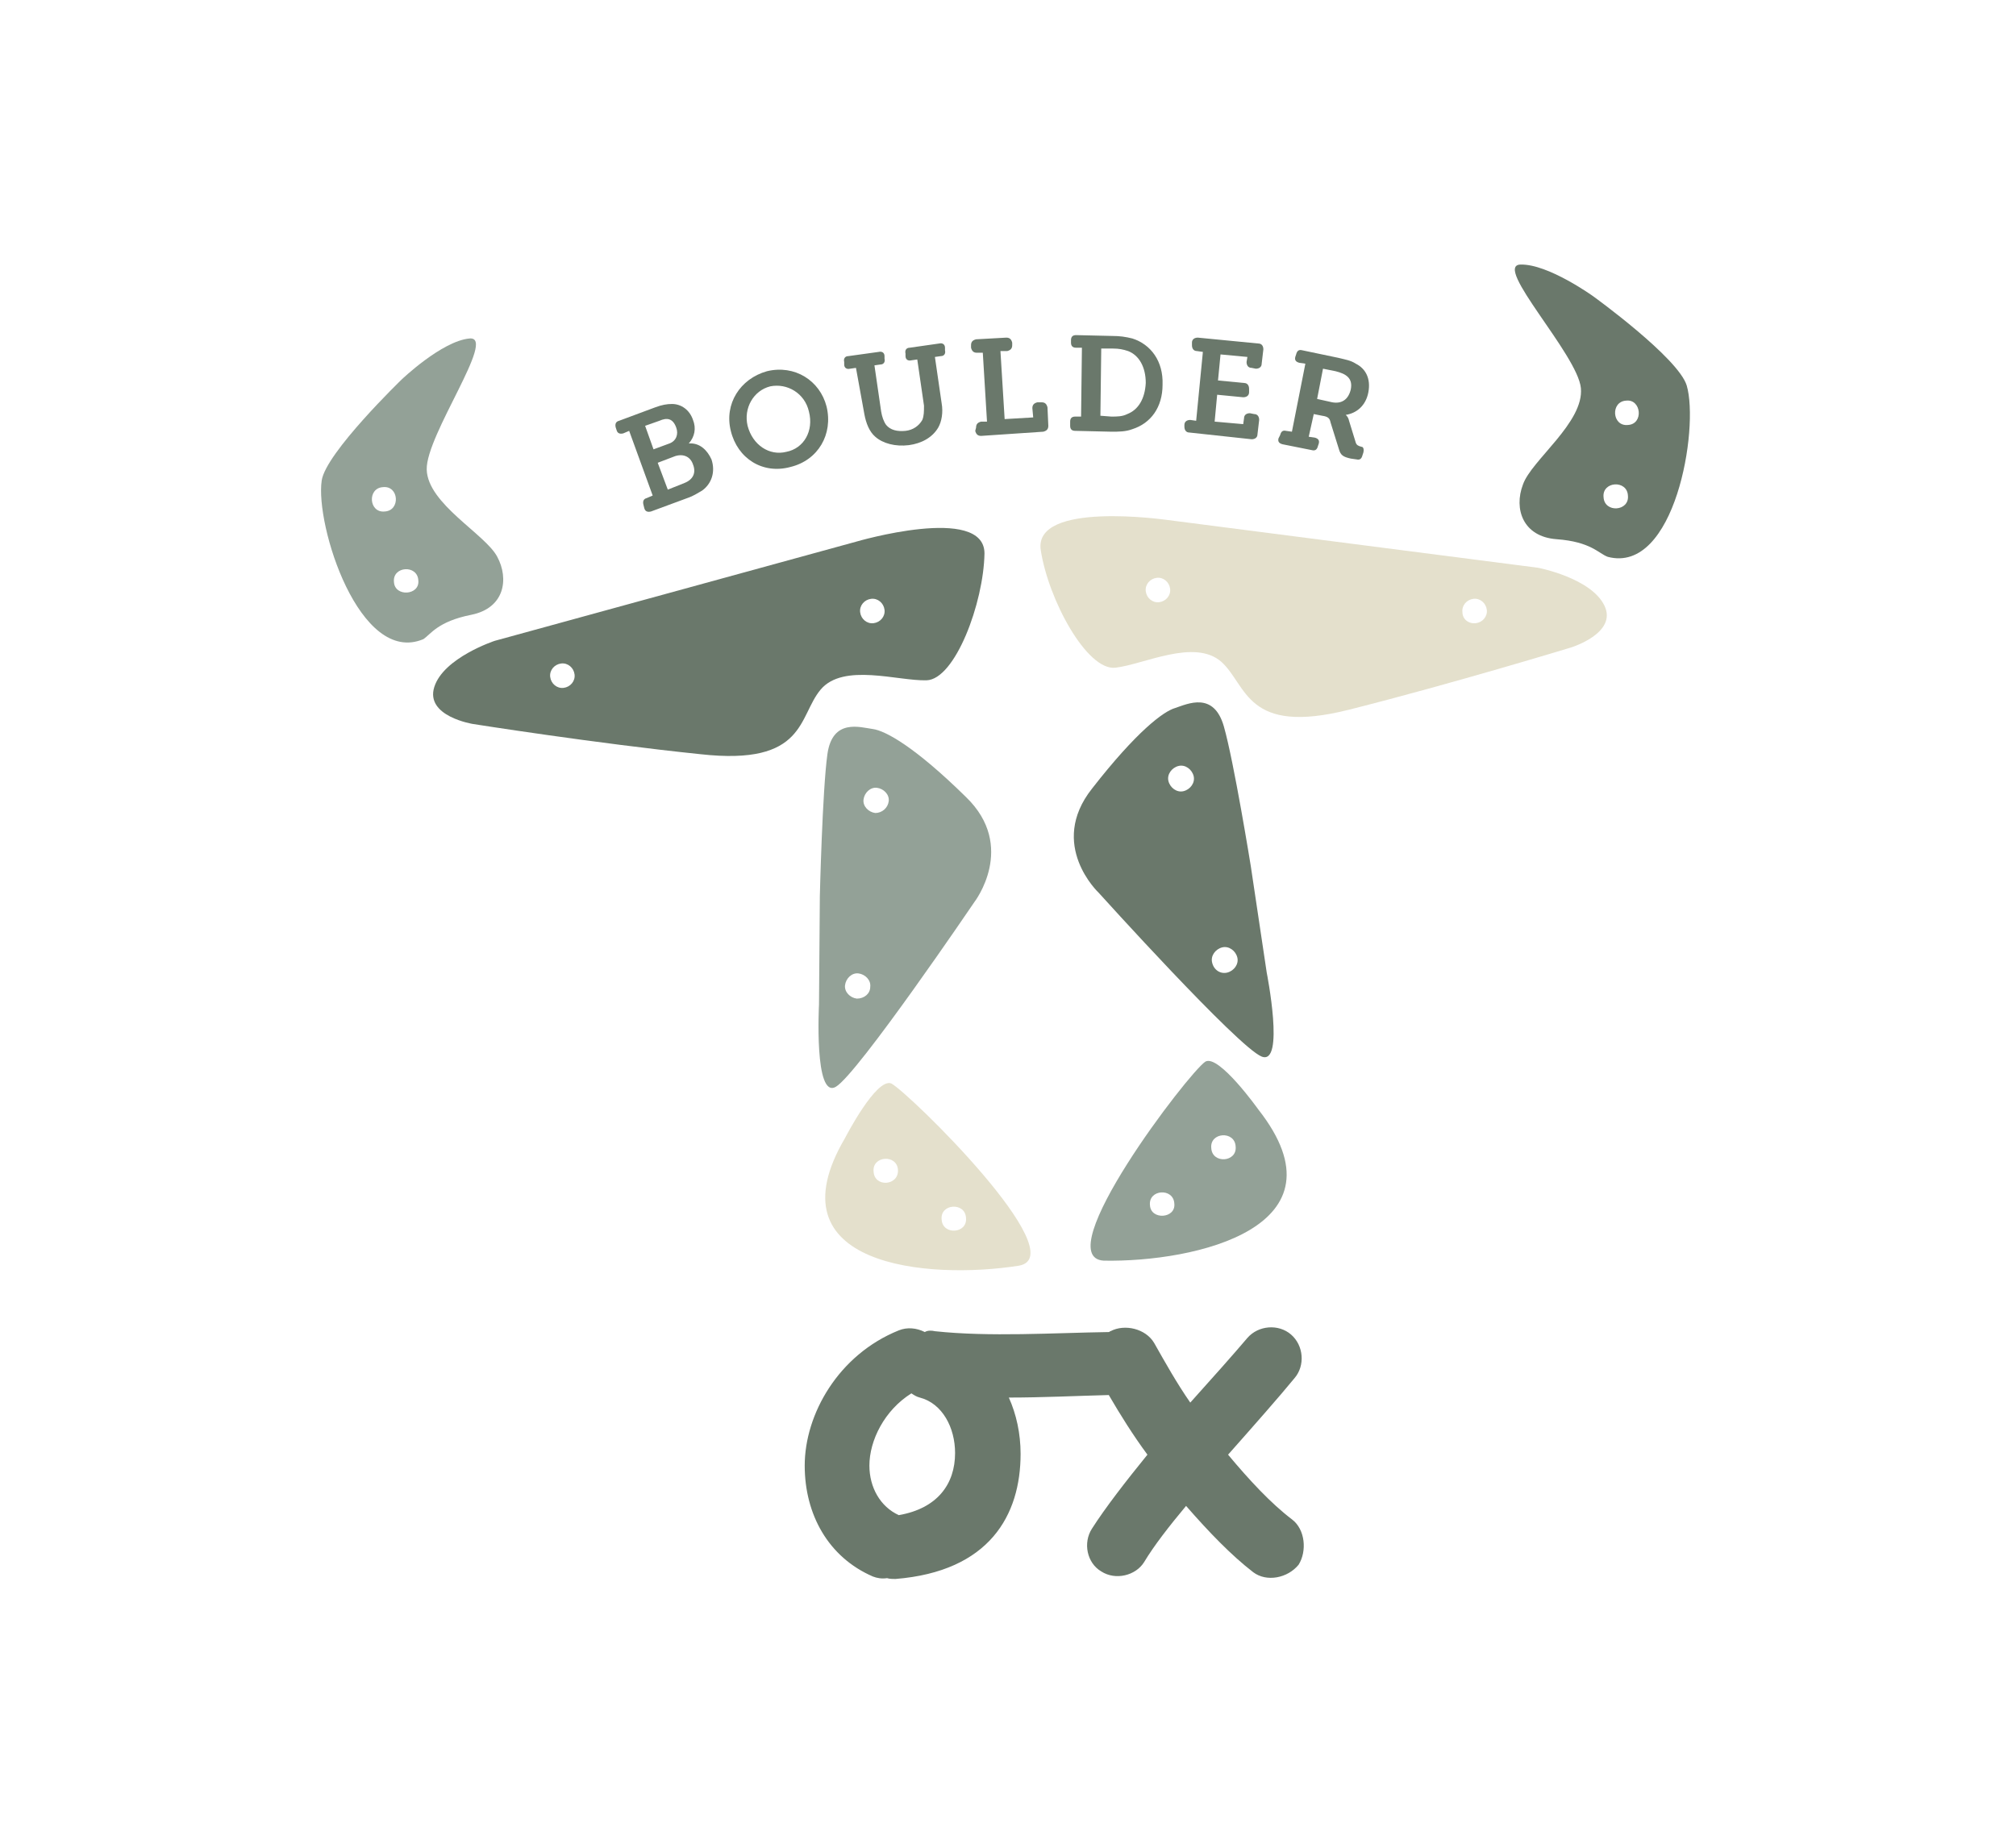 <svg xmlns="http://www.w3.org/2000/svg" xmlns:xlink="http://www.w3.org/1999/xlink" id="Ebene_1" x="0px" y="0px" viewBox="0 0 240 220" style="enable-background:new 0 0 240 220;" xml:space="preserve"><style type="text/css">	.st0{fill:#6A786B;}	.st1{fill:#93A197;}	.st2{fill:#E4E0CC;}</style><path class="st0" d="M153.8,180.9c-2.5-1.9-5.1-4.7-7.6-7.7c3.1-3.5,6.1-6.9,7.9-9.1c1.3-1.5,1.1-3.9-0.4-5.2 c-1.5-1.3-3.9-1.1-5.2,0.4c-1.7,2-4.1,4.7-6.8,7.7c-1.6-2.3-3-4.8-4.3-7.1c-1-1.7-3.5-2.3-5.2-1.4c-0.1,0-0.1,0.1-0.2,0.1 c-6.6,0.1-14.2,0.6-20.7-0.1c-0.4-0.1-0.9-0.1-1.2,0.1c-1-0.5-2.1-0.6-3.1-0.2c-7.2,2.9-11.2,10-11.2,16.1c0,5.8,2.8,10.9,8.1,13.2 c0.5,0.2,1.1,0.3,1.7,0.2c0.3,0.1,0.7,0.1,1,0.1c11.2-0.9,14.9-7.6,14.9-14.9c0-2.4-0.5-4.7-1.4-6.7c4,0,8-0.2,11.9-0.3 c1.4,2.4,2.9,4.8,4.6,7.1c-2.6,3.2-5,6.3-6.6,8.8c-1.1,1.7-0.6,4.1,1.1,5.1c1.7,1.1,4.1,0.5,5.1-1.1c1.2-2,3-4.3,5-6.7 c2.7,3.1,5.4,5.9,8,7.9c1.6,1.2,4.1,0.7,5.4-0.9C155.6,184.7,155.4,182.1,153.8,180.9z M107,180.4c-2.2-1-3.5-3.3-3.5-5.9 c0-3,1.8-6.6,5-8.6c0.3,0.2,0.6,0.4,1,0.5c2.7,0.7,4.2,3.6,4.2,6.6C113.7,176.7,111.6,179.6,107,180.4z"></path><g>	<path class="st1" d="M59.2,66.3c-1.4-2.7-8.3-6.3-8.4-10.4c-0.1-4.1,8.4-15.9,5.1-15.6c-3.3,0.3-8.1,4.9-8.1,4.9s-9,8.7-9.5,12  c-0.8,5.3,4.5,22.1,12.1,18.9c0.9-0.6,1.7-2.1,5.7-2.9S60.6,68.9,59.2,66.3z M45.6,58c1.9-0.2,2.1,2.8,0.2,2.9  C43.9,61.1,43.7,58.1,45.6,58z M46.9,69.3c-0.2-1.9,2.8-2.1,2.9-0.2C50,70.9,47,71.1,46.9,69.3z"></path>	<path class="st0" d="M101.9,64.5l-43,11.8c0,0-6.1,2-7.2,5.5c-1.1,3.5,4.6,4.4,4.6,4.4s14.5,2.3,27.1,3.6  C96,91.2,95,85.3,97.7,82.1c2.7-3.2,9.2-1,12.6-1.1c3.4-0.1,6.8-9.2,6.9-15.1C117.2,60,101.9,64.5,101.9,64.5z M67.1,81.9  c-0.8,0.1-1.5-0.5-1.6-1.3c-0.1-0.8,0.5-1.5,1.3-1.6c0.8-0.1,1.5,0.5,1.6,1.3C68.5,81.1,67.9,81.8,67.1,81.9z M104,74.2  c-0.8,0.1-1.5-0.5-1.6-1.3c-0.1-0.8,0.5-1.5,1.3-1.6c0.8-0.1,1.5,0.5,1.6,1.3C105.4,73.4,104.8,74.1,104,74.2z"></path>	<path class="st2" d="M106.1,129c-1.8-0.7-5.5,6.5-5.5,6.5c-9,15.3,9.9,16.9,20.7,15.2C128,149.5,108.2,130.1,106.1,129z M104,139.5  c-0.2-1.9,2.8-2.1,2.9-0.2C107,141.2,104.1,141.4,104,139.5z M112.1,145.2c-0.2-1.9,2.8-2.1,2.9-0.2  C115.2,146.9,112.2,147.1,112.1,145.2z"></path>	<path class="st1" d="M115,94.9c-6.1-6-9.6-7.9-11.1-8.1c-1.5-0.2-4.8-1.3-5.4,3s-0.9,16.9-0.9,16.9l-0.1,12.9c0,0-0.6,11.3,2,9.8  c2.6-1.5,16.5-22,16.5-22S121.1,100.8,115,94.9z M102,118.9c-0.8-0.1-1.5-0.8-1.4-1.6s0.8-1.5,1.6-1.4c0.8,0.1,1.5,0.8,1.4,1.6  C103.6,118.3,102.9,118.9,102,118.9z M104.2,96.8c-0.8-0.1-1.5-0.8-1.4-1.6c0.1-0.8,0.8-1.5,1.6-1.4c0.8,0.1,1.5,0.8,1.4,1.6  S105,96.8,104.2,96.8z"></path></g><path class="st0" d="M185.3,64.2c4.1,0.3,5,1.7,6.1,2.1c8,2.1,10.9-15.3,9.4-20.4c-1-3.3-11.1-10.6-11.1-10.6s-5.4-3.9-8.7-3.8 c-3.3,0.1,6.8,10.7,7.2,14.7c0.4,4.1-5.9,8.6-6.9,11.5C180.2,60.6,181.3,63.9,185.3,64.2z M193.8,50.6c-1.9,0.2-2.1-2.8-0.2-2.9 C195.4,47.5,195.7,50.5,193.8,50.6z M190.9,59.2c-0.2-1.9,2.8-2.1,2.9-0.2C194,60.9,191,61.1,190.9,59.2z"></path><path class="st2" d="M123.9,65.5c0.9,5.9,5.5,14.4,8.9,14c3.4-0.4,9.4-3.5,12.6-0.7c3.1,2.8,2.9,8.8,15.2,5.7 c12.3-3.1,26.4-7.4,26.4-7.4s5.6-1.7,4-5c-1.6-3.3-7.9-4.5-7.9-4.5l-44.2-5.7C138.8,61.9,123,59.6,123.9,65.5z M174.1,72.9 c-0.1-0.8,0.5-1.5,1.3-1.6c0.8-0.1,1.5,0.5,1.6,1.3c0.1,0.8-0.5,1.5-1.3,1.6C174.8,74.3,174.1,73.7,174.1,72.9z M136.4,70.4 c-0.1-0.8,0.5-1.5,1.3-1.6c0.8-0.1,1.5,0.5,1.6,1.3c0.1,0.8-0.5,1.5-1.3,1.6C137.2,71.8,136.5,71.2,136.4,70.4z"></path><path class="st1" d="M131.4,150.1c10.9,0.2,29.4-4,18.4-18c0,0-4.7-6.6-6.3-5.7C141.5,127.7,124.7,149.7,131.4,150.1z M144.2,136.7 c-0.2-1.9,2.8-2.1,2.9-0.2C147.3,138.4,144.3,138.6,144.2,136.7z M136.9,143.5c-0.2-1.9,2.8-2.1,2.9-0.2 C140,145.1,137,145.3,136.9,143.5z"></path><path class="st0" d="M130.8,106.3c0,0,16.6,18.4,19.4,19.5c2.8,1.1,0.6-10,0.6-10l-1.9-12.7c0,0-2-12.4-3.2-16.6s-4.3-2.7-5.8-2.2 c-1.4,0.4-4.6,2.8-9.9,9.6C124.7,100.6,130.8,106.3,130.8,106.3z M144.3,114.6c-0.2-0.8,0.4-1.6,1.2-1.8c0.8-0.2,1.6,0.4,1.8,1.2 c0.2,0.8-0.4,1.6-1.2,1.8C145.3,116,144.5,115.5,144.3,114.6z M139.1,93c-0.2-0.8,0.4-1.6,1.2-1.8c0.8-0.2,1.6,0.4,1.8,1.2 c0.2,0.8-0.4,1.6-1.2,1.8C140.1,94.4,139.3,93.8,139.1,93z"></path><g>	<path class="st0" d="M76.6,60.1c-0.1-0.4,0-0.7,0.4-0.8l0.7-0.3l-2.8-7.7l-0.7,0.3c-0.4,0.1-0.7,0-0.8-0.4l-0.1-0.3  c-0.1-0.4,0-0.7,0.4-0.8l4.3-1.6c0.8-0.3,1.4-0.4,2-0.4c1.1,0,2.1,0.7,2.5,1.9c0.4,1,0.2,2-0.5,2.8l0,0c1.3-0.1,2.2,0.8,2.7,1.9  c0.5,1.5,0,2.9-1.1,3.7c-0.5,0.3-1,0.6-1.5,0.8l-4.6,1.7c-0.4,0.1-0.7,0-0.8-0.4L76.6,60.1z M79.7,52.8c0.8-0.3,1.1-1.1,0.8-1.9  c-0.4-1.1-1.1-1.2-2-0.8l-1.7,0.6l1,2.8L79.7,52.8z M81.5,57.5c1-0.4,1.4-1.2,1-2.2c-0.3-0.9-1.1-1.3-2.1-1l-2.1,0.8l1.2,3.2  L81.5,57.5z"></path>	<path class="st0" d="M87,51.3c-0.8-3.2,1.1-6.2,4.3-7.1c3.3-0.8,6.3,1.1,7.1,4.2c0.8,3.3-1,6.4-4.3,7.2  C90.8,56.5,87.8,54.6,87,51.3z M96.3,49c-0.5-2.2-2.6-3.4-4.6-3c-2,0.5-3.2,2.6-2.7,4.7c0.6,2.3,2.6,3.6,4.6,3.1  C95.7,53.4,96.9,51.3,96.3,49z"></path>	<path class="st0" d="M101.9,43.8l-0.7,0.1c-0.4,0.1-0.7-0.1-0.7-0.5l0-0.3c-0.1-0.4,0.1-0.7,0.5-0.7l3.6-0.5  c0.4-0.1,0.7,0.1,0.7,0.5l0,0.3c0.1,0.4-0.1,0.7-0.5,0.7l-0.7,0.1l0.8,5.5c0.1,0.6,0.3,1.2,0.6,1.6c0.5,0.6,1.3,0.8,2.3,0.7  c0.9-0.1,1.6-0.6,2-1.3c0.2-0.5,0.2-1,0.2-1.7l-0.8-5.5l-0.7,0.1c-0.4,0.1-0.7-0.1-0.7-0.5l0-0.3c-0.1-0.4,0.1-0.7,0.5-0.7l3.5-0.5  c0.4-0.1,0.7,0.1,0.7,0.5l0,0.3c0.1,0.4-0.1,0.7-0.5,0.7l-0.7,0.1l0.8,5.5c0.2,1.1,0,2.2-0.4,2.9c-0.7,1.2-2,1.9-3.5,2.1  c-1.6,0.2-3.1-0.2-4-1c-0.7-0.6-1.1-1.6-1.3-2.7L101.9,43.8z"></path>	<path class="st0" d="M116.2,50.9c0-0.4,0.2-0.6,0.6-0.7l0.7,0l-0.5-8.2l-0.7,0c-0.4,0-0.6-0.2-0.7-0.6l0-0.3c0-0.4,0.2-0.6,0.6-0.7  l3.6-0.2c0.4,0,0.6,0.2,0.7,0.6l0,0.3c0,0.4-0.2,0.6-0.6,0.7l-0.8,0l0.5,8.1l3.4-0.2l-0.1-1.1c0-0.4,0.2-0.6,0.6-0.7l0.5,0  c0.4,0,0.6,0.2,0.7,0.6l0.1,2.2c0,0.4-0.2,0.6-0.6,0.7l-7.4,0.5c-0.4,0-0.6-0.2-0.7-0.6L116.2,50.9z"></path>	<path class="st0" d="M127.4,50.2c0-0.4,0.2-0.6,0.6-0.6l0.7,0l0.1-8.2l-0.7,0c-0.4,0-0.6-0.2-0.6-0.6l0-0.3c0-0.4,0.2-0.6,0.6-0.6  l4.3,0.1c0.9,0,1.6,0.1,2.4,0.3c2.2,0.7,3.7,2.7,3.6,5.5c0,2.7-1.4,4.6-3.6,5.3c-0.8,0.3-1.6,0.3-2.5,0.3l-4.3-0.1  c-0.4,0-0.6-0.2-0.6-0.6L127.4,50.2z M132.3,49.6c0.7,0,1.3,0,1.9-0.3c1.3-0.5,2.1-1.8,2.2-3.7c0-1.9-0.8-3.3-2.1-3.8  c-0.6-0.2-1.1-0.3-1.8-0.3l-1.4,0l-0.1,8L132.3,49.6z"></path>	<path class="st0" d="M141,50.6c0-0.4,0.3-0.6,0.7-0.6l0.7,0.1l0.8-8.2l-0.7-0.1c-0.4,0-0.6-0.3-0.6-0.7l0-0.3  c0-0.4,0.3-0.6,0.7-0.6l7.2,0.7c0.4,0,0.6,0.3,0.6,0.7l-0.2,1.7c0,0.4-0.3,0.6-0.7,0.6l-0.5-0.1c-0.4,0-0.6-0.3-0.6-0.7l0.1-0.6  l-3.2-0.3l-0.3,3.1l3.1,0.3c0.4,0,0.6,0.3,0.6,0.7l0,0.4c0,0.4-0.3,0.6-0.7,0.6l-3.1-0.3l-0.3,3.2l3.4,0.3l0.1-0.7  c0-0.4,0.3-0.6,0.7-0.6l0.5,0.1c0.4,0,0.6,0.3,0.6,0.7l-0.2,1.7c0,0.4-0.3,0.6-0.7,0.6l-7.4-0.8c-0.4,0-0.6-0.3-0.6-0.7L141,50.6z"></path>	<path class="st0" d="M152.4,51.8c0.1-0.4,0.3-0.6,0.7-0.5l0.7,0.1l1.6-8.1l-0.7-0.1c-0.4-0.1-0.6-0.3-0.5-0.7l0.1-0.3  c0.1-0.4,0.3-0.6,0.7-0.5l4.3,0.9c0.8,0.2,1.5,0.3,2.1,0.7c1.2,0.6,1.8,1.8,1.5,3.4c-0.3,1.6-1.4,2.5-2.7,2.7l0,0  c0,0,0.3,0.2,0.4,0.7l0.8,2.6c0.1,0.3,0.3,0.4,0.7,0.5c0.2,0,0.3,0.3,0.2,0.7l-0.1,0.3c-0.1,0.4-0.3,0.6-0.7,0.5l-0.7-0.1  c-0.9-0.2-1.2-0.4-1.4-1.1l-1-3.2c-0.1-0.5-0.3-0.7-1-0.8l-1-0.2l-0.6,2.7l0.7,0.1c0.4,0.1,0.6,0.3,0.5,0.7l-0.1,0.3  c-0.1,0.4-0.3,0.6-0.7,0.5l-3.5-0.7c-0.4-0.1-0.6-0.3-0.5-0.7L152.4,51.8z M158.6,47.9c1.1,0.2,1.9-0.3,2.2-1.5  c0.3-1.4-0.6-1.9-1.8-2.2l-1.5-0.3l-0.7,3.6L158.6,47.9z"></path></g></svg>